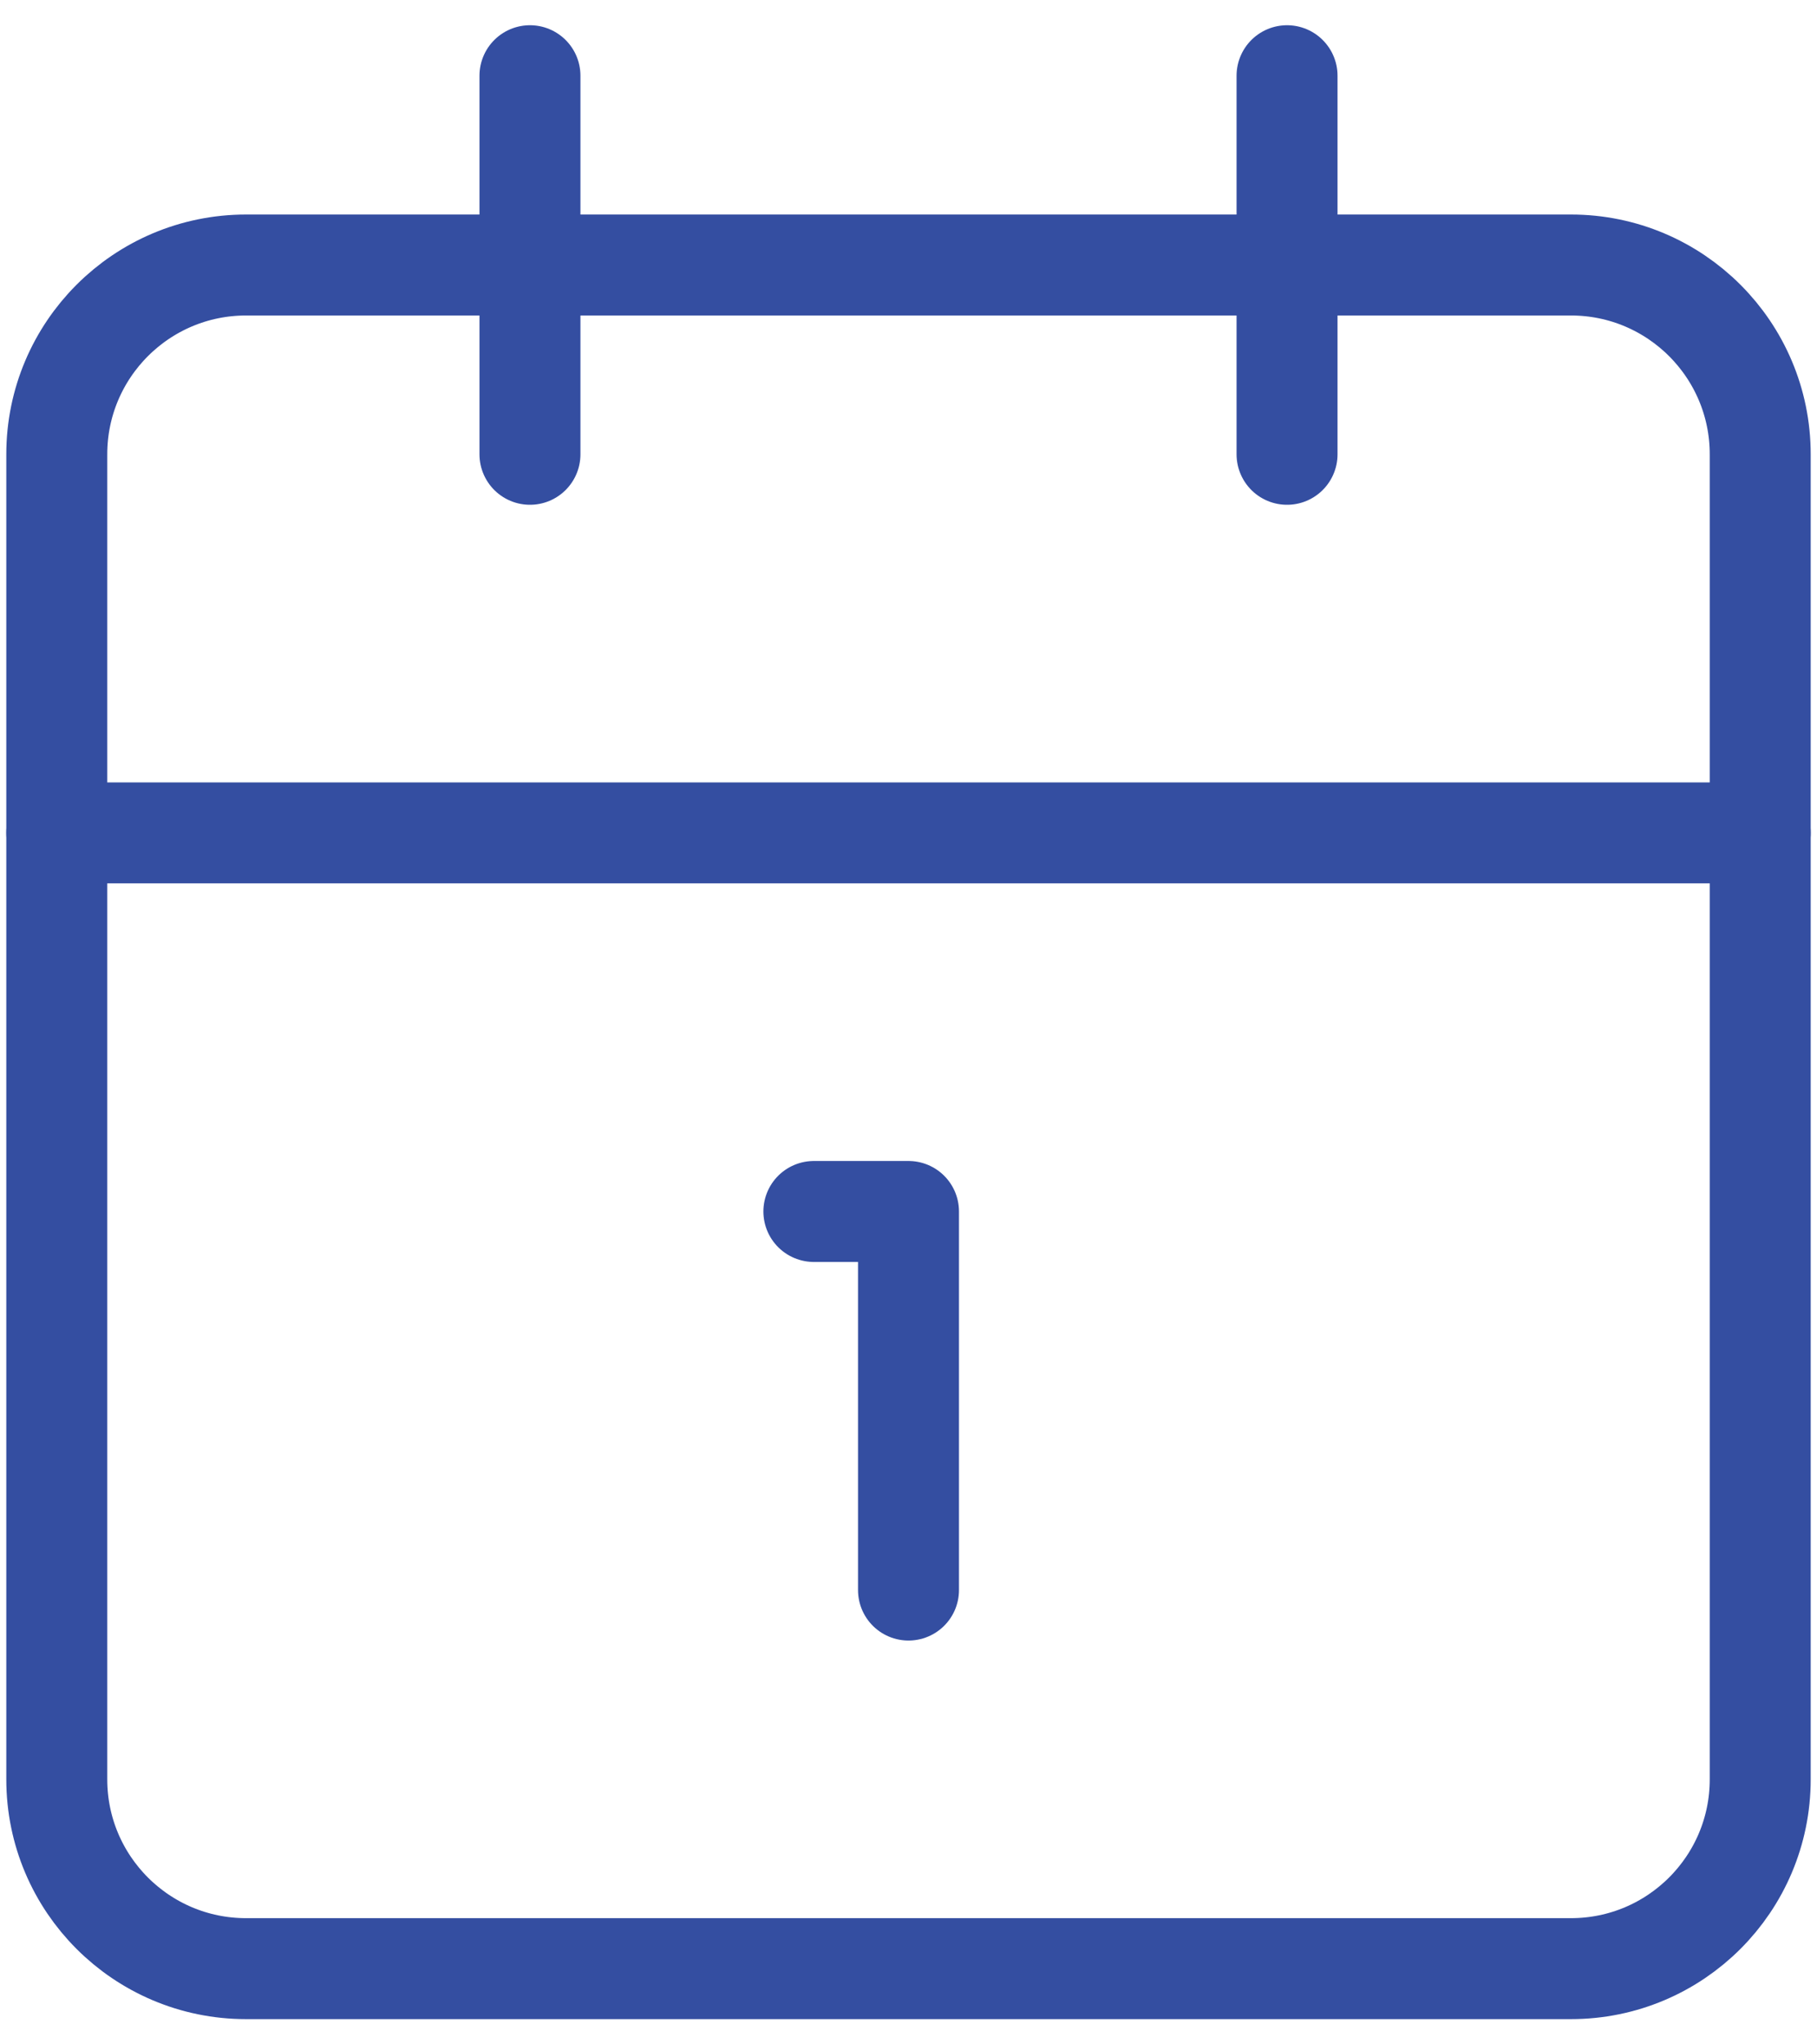 <svg fill="none" height="54" viewBox="0 0 48 54" width="48" xmlns="http://www.w3.org/2000/svg"><g stroke="#344ea1" stroke-linecap="round" stroke-linejoin="round" stroke-width="2.667"><path d="m21.5 32h2.5v10m10-40v10m-32.5 10h45m-32.5-20v10"/><path d="m41.5 7h-35c-2.761 0-5 2.239-5 5v35c0 2.761 2.239 5 5 5h35c2.761 0 5-2.239 5-5v-35c0-2.761-2.239-5-5-5z"/></g></svg>